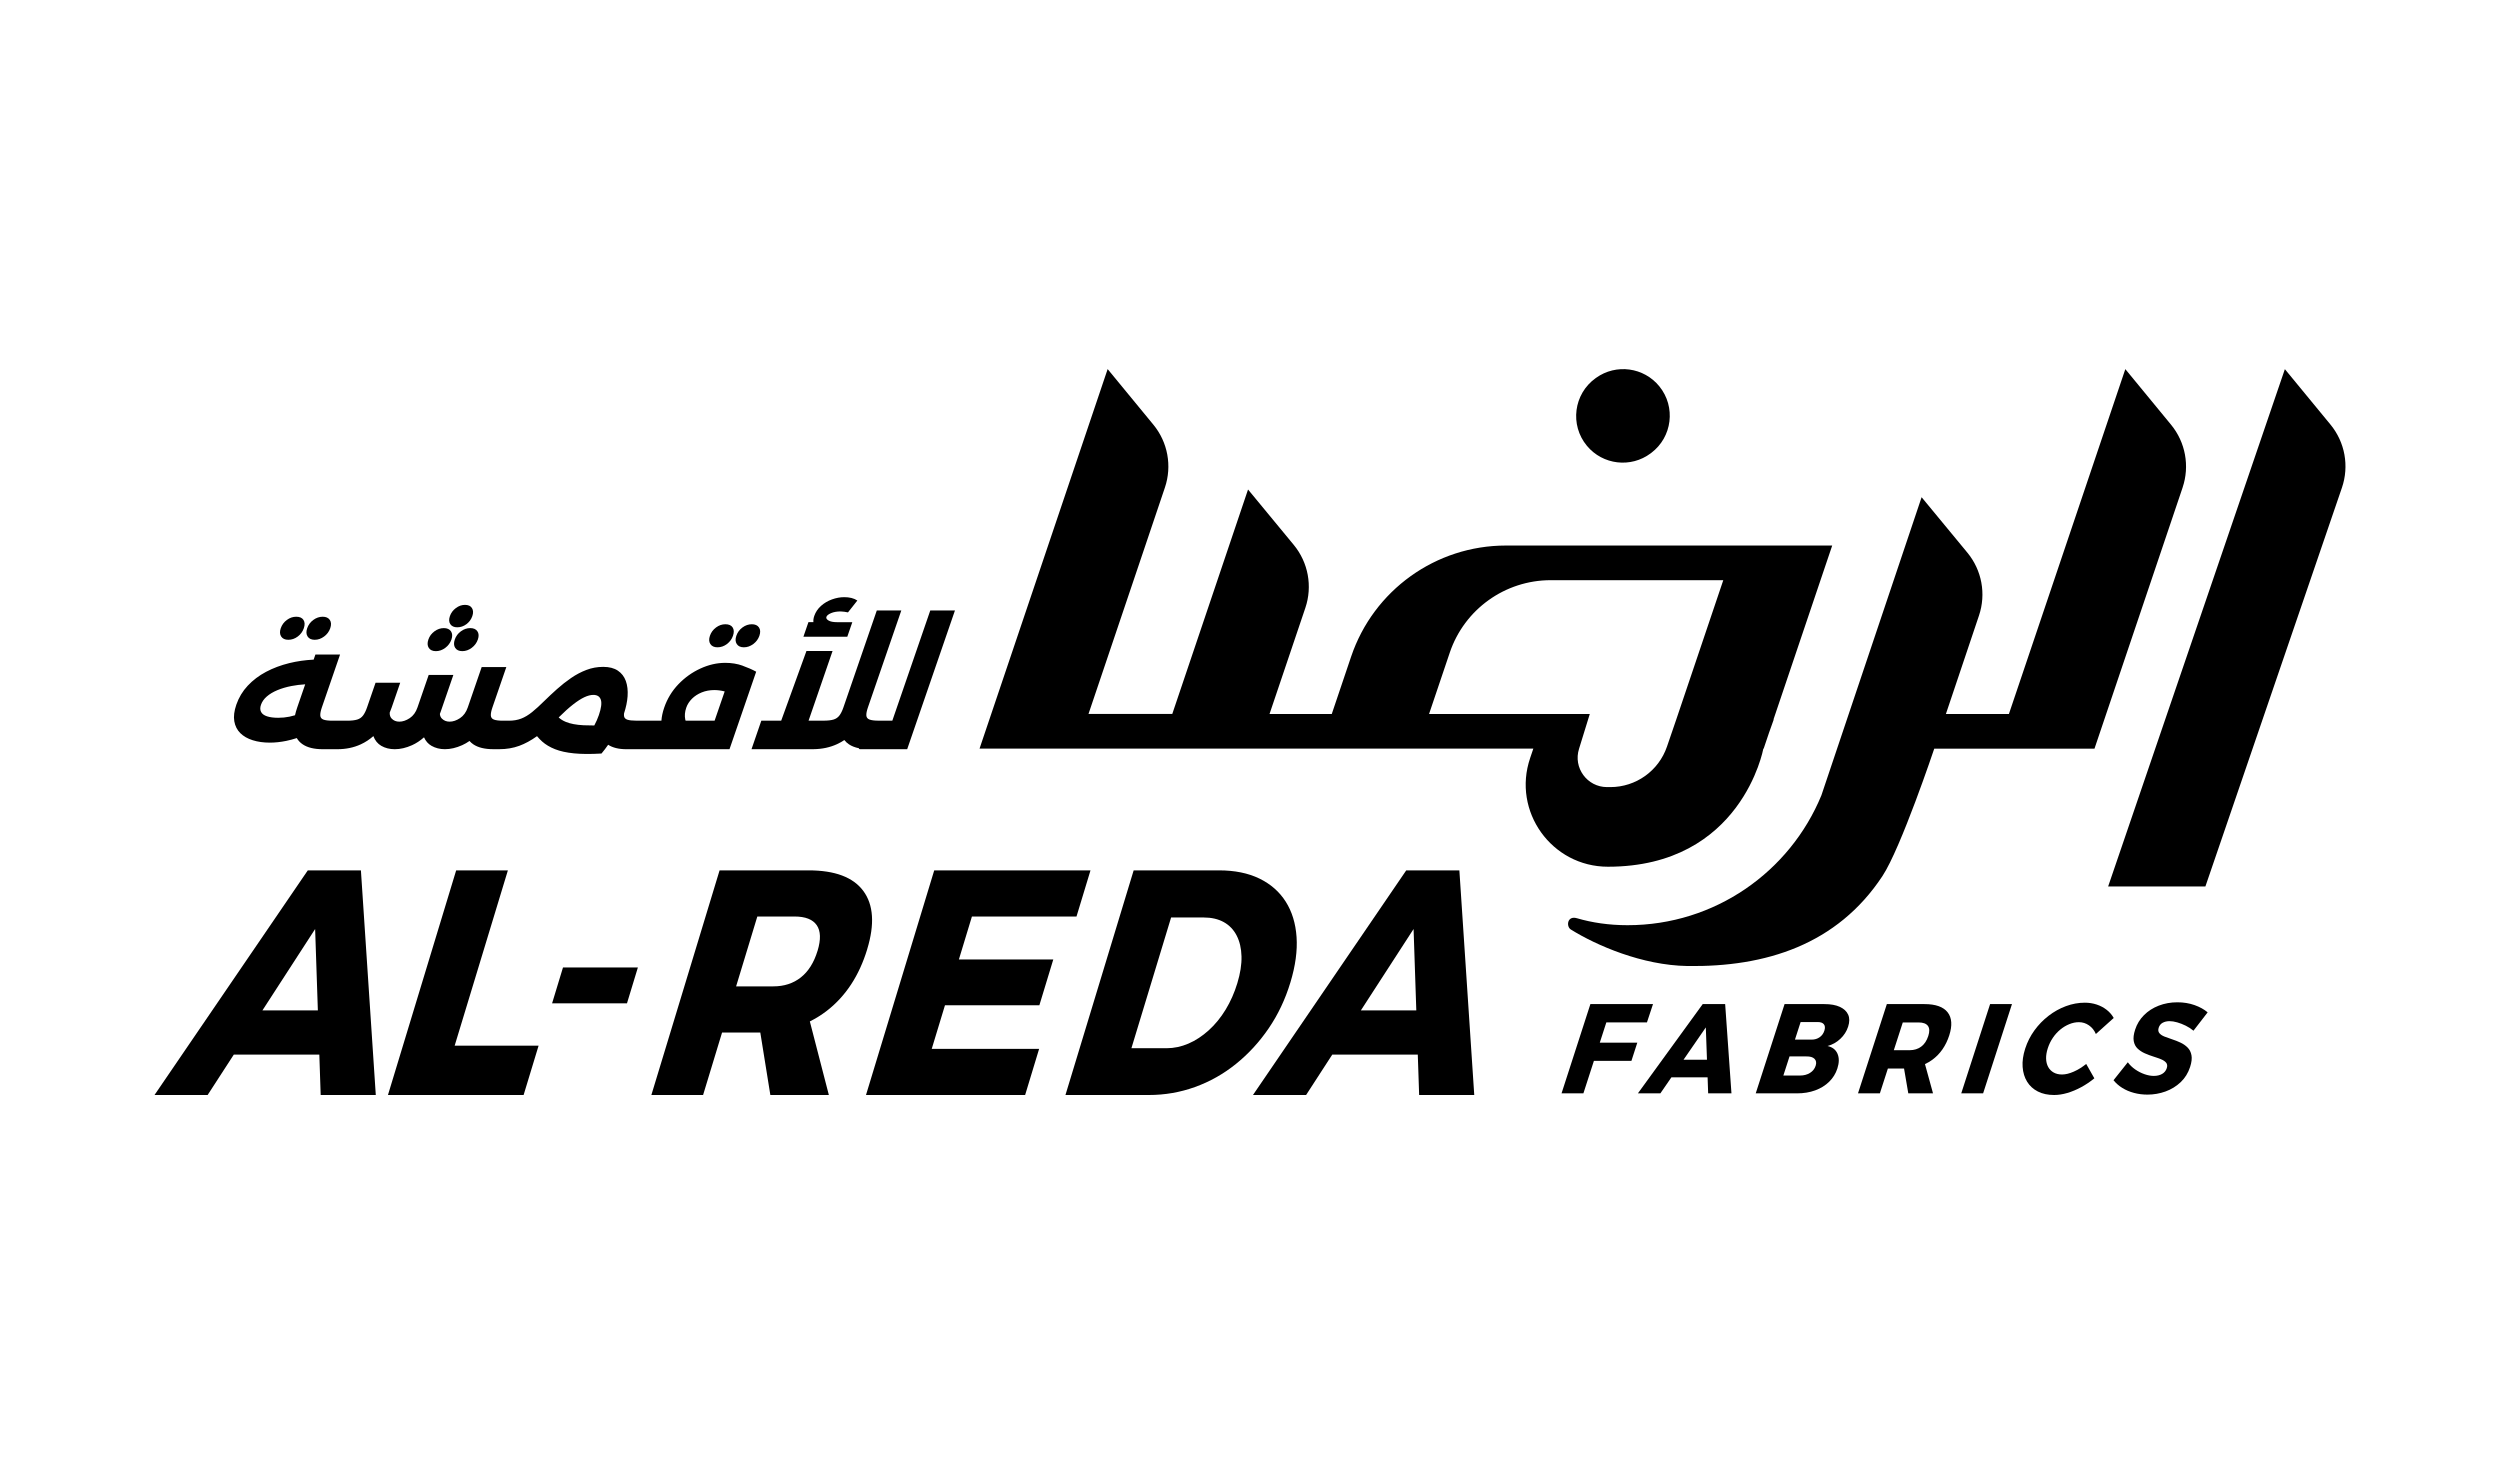 <svg xmlns="http://www.w3.org/2000/svg" id="Layer_1" data-name="Layer 1" viewBox="0 0 1366 800"><path d="M1248.46,201.69l-96.57,282.67h53.14l74.6-217.88c4.04-11.8,1.68-24.85-6.25-34.48l-24.93-30.3Z"></path><path d="M1192.57,266.42l-48.15,142.66h-87.55s-18.22,54.35-28.32,69.63c-24.75,37.47-63.77,49.78-106.59,49.12-24.65-.38-49.69-11.25-63.66-19.95-2.63-1.64-2.02-7.72,3.33-6.16,8.27,2.42,17.47,3.81,27.66,3.81,47.82,0,88.8-29.31,105.93-70.97l54.75-162.88,25.01,30.3c7.91,9.58,10.31,22.56,6.35,34.33l-18.09,53.82h34.43l63.61-188.44,24.99,30.38c7.89,9.59,10.27,22.57,6.3,34.33Z"></path><path d="M836.08,414.18c-9.94,29.13,11.72,59.4,42.5,59.4h0c73.15,0,84.91-64.51,84.91-64.51h.17l2.99-8.86,2.53-7.1h-.14l25.69-76.11,6.39-18.92h-178.31c-38.28,0-72.3,24.42-84.55,60.69l-10.58,31.35h0s-34.01,0-34.01,0h0s19.58-58,19.58-58c3.98-11.78,1.58-24.79-6.33-34.38l-24.99-30.28-41.4,122.65h0s-45.78,0-45.78,0l41.76-123.73c3.97-11.76,1.59-24.74-6.3-34.33l-24.99-30.38-70,207.38h302.59l-1.73,5.11ZM780.83,390.14l11.32-33.53c7.99-23.67,30.18-39.6,55.16-39.6h94.29l-25.69,76.12-5.08,14.83c-4.53,13.23-16.96,22.11-30.94,22.11h-1.8c-10.88,0-18.61-10.59-15.3-20.95l5.86-18.98h-87.82Z"></path><path d="M906.69,211.12h0c-8.48-10.46-23.64-12.51-34.59-4.67l-.25.18c-12.01,8.6-14.21,25.58-4.77,36.95h0c8.67,10.46,24.02,12.26,34.88,4.1l.24-.18c11.53-8.66,13.57-25.17,4.49-36.37Z"></path><g><polygon points="877.7 558.65 899.89 558.65 903.2 548.64 868.99 548.64 853.23 597.4 865.17 597.4 870.91 579.66 891.41 579.66 894.62 569.72 874.12 569.72 877.7 558.65"></polygon><path d="M930.36,548.64l-35.41,48.77h12.28l6.04-8.77h19.76l.31,8.77h12.73l-3.44-48.77h-12.28ZM919.88,579.04l12.18-17.67.63,17.67h-12.81Z"></path><path d="M1005.34,550.17c-2.2-1.02-5.03-1.53-8.51-1.53h-21.74l-15.76,48.77h22.59c3.61,0,6.91-.54,9.9-1.63,2.99-1.09,5.53-2.65,7.62-4.7,2.09-2.04,3.59-4.45,4.49-7.23,1.02-3.15,1.05-5.84.09-8.07-.96-2.23-2.77-3.64-5.45-4.24,2.61-.7,4.94-1.99,6.97-3.9,2.03-1.9,3.46-4.13,4.28-6.68.82-2.55.83-4.73.02-6.54-.81-1.81-2.31-3.22-4.5-4.24ZM992.08,582.31c-.54,1.67-1.57,2.98-3.1,3.93-1.53.95-3.33,1.43-5.42,1.43h-9.14l3.37-10.44h9.14c2.1-.05,3.62.39,4.53,1.32.92.93,1.12,2.18.62,3.76ZM996.83,563.18c-.49,1.53-1.36,2.72-2.6,3.58-1.24.86-2.68,1.29-4.33,1.29h-9.14l3.1-9.6h9.14c1.67-.05,2.85.35,3.54,1.18.69.83.79,2.02.29,3.55Z"></path><path d="M1051.54,548.64h-20.57l-15.76,48.77h11.95l4.38-13.57h8.62c.07,0,.14,0,.21,0l2.32,13.57h13.51l-4.4-15.99c1.4-.65,2.74-1.42,3.99-2.34,4.34-3.18,7.42-7.62,9.27-13.32,1.75-5.43,1.46-9.64-.88-12.63-2.34-2.99-6.56-4.49-12.65-4.49ZM1053.6,566.1c-.83,2.55-2.11,4.48-3.86,5.78-1.75,1.3-3.86,1.95-6.34,1.95h-8.62l4.9-15.17h8.62c2.48,0,4.18.63,5.11,1.88.92,1.25.99,3.11.19,5.56Z"></path><polygon points="1071.63 597.4 1083.58 597.4 1099.34 548.64 1087.39 548.64 1071.63 597.4"></polygon><path d="M1121.64,567.11c1.17-1.74,2.53-3.24,4.07-4.52,1.54-1.28,3.19-2.27,4.95-2.99,1.76-.72,3.5-1.08,5.25-1.08,2,0,3.84.58,5.51,1.74,1.67,1.16,2.92,2.74,3.76,4.73l9.75-8.77c-.97-1.72-2.25-3.2-3.85-4.45-1.6-1.25-3.42-2.21-5.46-2.89-2.05-.67-4.2-1.01-6.47-1.01-3.48,0-6.92.63-10.3,1.88-3.39,1.25-6.56,3.01-9.51,5.29-2.95,2.27-5.53,4.93-7.73,7.97-2.2,3.04-3.87,6.34-5.03,9.91-1.17,3.62-1.64,6.97-1.42,10.05.22,3.09,1.04,5.77,2.45,8.07,1.42,2.3,3.37,4.08,5.88,5.36,2.5,1.28,5.48,1.91,8.91,1.91,2.26,0,4.66-.37,7.18-1.11,2.53-.74,5.05-1.8,7.59-3.17,2.53-1.37,4.92-2.98,7.18-4.83l-4.45-7.86c-2.18,1.76-4.45,3.17-6.81,4.21-2.36,1.04-4.5,1.56-6.41,1.56-1.74,0-3.26-.36-4.55-1.08-1.29-.72-2.29-1.73-3-3.03-.71-1.3-1.09-2.82-1.14-4.56-.05-1.74.26-3.63.92-5.67.66-2.04,1.57-3.93,2.75-5.67Z"></path><path d="M1181.7,558.83c1.06-.58,2.3-.87,3.74-.87,1.26,0,2.66.22,4.19.66,1.53.44,3.08,1.04,4.64,1.81,1.56.77,2.97,1.68,4.24,2.75l7.74-10.02c-1.87-1.62-4.25-2.94-7.14-3.97-2.89-1.02-6.01-1.53-9.37-1.53-3.66,0-7.07.61-10.23,1.84-3.16,1.23-5.86,2.97-8.08,5.22-2.23,2.25-3.83,4.88-4.8,7.9-.81,2.5-1.06,4.59-.75,6.26.31,1.67,1.01,3.03,2.11,4.07,1.1,1.04,2.4,1.9,3.9,2.57,1.5.67,3.03,1.25,4.6,1.74,1.56.49,2.98.99,4.25,1.5,1.27.51,2.22,1.15,2.84,1.91.62.76.74,1.75.35,2.96-.45,1.39-1.3,2.45-2.56,3.17-1.25.72-2.77,1.08-4.56,1.08-1.57,0-3.25-.31-5.05-.94-1.8-.63-3.5-1.5-5.1-2.61-1.6-1.11-2.94-2.41-4.03-3.9l-7.81,9.81c1.31,1.62,2.91,3.03,4.81,4.21,1.9,1.18,4.03,2.09,6.37,2.71,2.34.63,4.8.94,7.37.94,3.4,0,6.67-.57,9.82-1.7,3.15-1.14,5.92-2.83,8.3-5.08,2.38-2.25,4.1-5.02,5.17-8.31.83-2.55,1.08-4.68.76-6.4-.32-1.72-1.02-3.12-2.1-4.21-1.08-1.09-2.36-1.98-3.83-2.68-1.47-.7-3-1.3-4.57-1.81-1.58-.51-3-1.02-4.27-1.53-1.27-.51-2.21-1.15-2.81-1.91-.6-.77-.71-1.75-.32-2.96.39-1.21,1.11-2.1,2.17-2.68Z"></path></g><g><path d="M157.53,349.58c1.87,0,3.59-.6,5.17-1.79,1.58-1.2,2.68-2.7,3.3-4.51.64-1.87.58-3.38-.18-4.55-.76-1.17-2.08-1.75-3.95-1.75s-3.51.58-5.11,1.75c-1.6,1.17-2.72,2.68-3.36,4.55-.62,1.81-.54,3.31.24,4.51.78,1.2,2.08,1.79,3.89,1.79Z"></path><path d="M171.97,349.58c1.81,0,3.52-.6,5.12-1.79,1.61-1.2,2.72-2.7,3.35-4.51.64-1.87.57-3.38-.23-4.55-.79-1.17-2.1-1.75-3.9-1.75s-3.51.58-5.11,1.75c-1.6,1.17-2.72,2.68-3.36,4.55-.62,1.81-.54,3.31.24,4.51.78,1.2,2.08,1.79,3.89,1.79Z"></path><path d="M249.84,342.76c1.81,0,3.48-.57,5.01-1.71,1.53-1.14,2.61-2.61,3.23-4.42.6-1.75.53-3.21-.2-4.38-.73-1.17-2.01-1.75-3.81-1.75s-3.41.58-4.98,1.75c-1.57,1.17-2.65,2.62-3.26,4.38-.62,1.81-.55,3.28.23,4.42.78,1.14,2.04,1.71,3.79,1.71Z"></path><path d="M238.17,355.79c1.81,0,3.52-.6,5.12-1.79,1.61-1.19,2.73-2.73,3.38-4.59.62-1.81.53-3.29-.26-4.46-.79-1.17-2.1-1.75-3.9-1.75s-3.51.58-5.11,1.75c-1.6,1.17-2.71,2.65-3.33,4.46-.64,1.87-.57,3.4.21,4.59.78,1.2,2.08,1.79,3.89,1.79Z"></path><path d="M251.84,344.94c-1.6,1.17-2.71,2.65-3.33,4.46-.64,1.87-.57,3.4.21,4.59.78,1.2,2.08,1.79,3.89,1.79s3.52-.6,5.12-1.79c1.61-1.19,2.73-2.73,3.38-4.59.62-1.81.53-3.29-.26-4.46-.79-1.17-2.1-1.75-3.9-1.75s-3.51.58-5.11,1.75Z"></path><path d="M406.47,353.69c1.81,0,3.52-.6,5.12-1.79,1.61-1.2,2.72-2.7,3.34-4.51.64-1.87.57-3.38-.23-4.55-.79-1.17-2.1-1.75-3.9-1.75s-3.51.58-5.11,1.75-2.72,2.68-3.36,4.55c-.62,1.81-.54,3.31.24,4.51.78,1.2,2.08,1.79,3.89,1.79Z"></path><path d="M405.73,363.71c-2.86-1.02-6.01-1.53-9.45-1.53-4.55,0-9.08,1.04-13.58,3.11-4.51,2.07-8.51,4.93-12.01,8.57-3.5,3.65-6.1,7.92-7.78,12.82-.85,2.48-1.35,4.84-1.51,7.09h-10.56s0,0,0,0,0,0,0,0h-3.24c-2.1,0-3.69-.18-4.76-.52-1.08-.35-1.69-.98-1.85-1.88-.08-.44-.08-.96-.01-1.57,1.08-3.33,1.74-6.45,1.94-9.36.22-3.18-.11-5.96-.97-8.36-.87-2.39-2.32-4.27-4.36-5.64-2.04-1.37-4.69-2.06-7.96-2.06s-6.27.55-9.19,1.66c-2.92,1.11-5.72,2.58-8.39,4.42-2.68,1.84-5.23,3.85-7.68,6.04-2.45,2.19-4.77,4.36-6.97,6.52-2.4,2.39-4.61,4.4-6.63,6.04-2.02,1.63-4.02,2.83-6,3.59-1.98.76-4.2,1.14-6.65,1.14h-3.24c-2.27,0-3.94-.2-5-.61-1.06-.41-1.62-1.15-1.68-2.23-.07-1.07.22-2.54.86-4.4l7.6-22.07h-13.47l-7.59,22.05c-.9,2.63-2.32,4.58-4.25,5.86-1.93,1.28-3.83,1.92-5.69,1.92-1.69,0-3.09-.55-4.2-1.66-.67-.67-1.03-1.53-1.11-2.57.17-.45.34-.9.5-1.36l6.87-19.95h-13.48l-6.12,17.76c-.9,2.63-2.32,4.58-4.25,5.86-1.93,1.28-3.83,1.92-5.69,1.92-1.69,0-3.08-.55-4.15-1.66-.79-.81-1.15-1.9-1.09-3.28.39-.92.76-1.87,1.09-2.85l4.64-13.47h-13.47l-4.64,13.47c-.64,1.87-1.37,3.34-2.18,4.42-.81,1.08-1.88,1.82-3.22,2.23-1.34.41-3.14.61-5.42.61h-4.81s0,0,0,0,0,0,0,0h-3.24c-2.28,0-3.94-.2-5-.61-1.06-.41-1.62-1.15-1.68-2.23-.07-1.08.22-2.55.86-4.42l9.94-28.88h-13.47l-.96,2.78c-4.58.23-9.02.85-13.3,1.9-4.62,1.14-8.86,2.73-12.71,4.77-3.85,2.04-7.19,4.57-10,7.57-2.81,3-4.89,6.46-6.24,10.37-1.18,3.44-1.55,6.46-1.11,9.06.45,2.59,1.54,4.75,3.28,6.48,1.74,1.72,4.01,3.02,6.8,3.89,2.79.88,5.91,1.31,9.35,1.31,2.86,0,5.85-.32,8.99-.96,1.93-.4,3.84-.92,5.72-1.53.79,1.35,1.86,2.5,3.22,3.41,2.63,1.78,6.27,2.67,10.94,2.67h3.24s0,0,0,0c0,0,0,0,0,0h4.81c4.67,0,8.93-.89,12.78-2.67,2.49-1.15,4.78-2.65,6.86-4.49.89,2.39,2.33,4.17,4.32,5.32,2.12,1.23,4.58,1.84,7.38,1.84,3.03,0,6.17-.73,9.42-2.19,2.29-1.03,4.47-2.47,6.55-4.31.91,2.06,2.27,3.61,4.09,4.65,2.15,1.23,4.59,1.84,7.33,1.84,3.03,0,6.17-.73,9.42-2.19,1.38-.62,2.71-1.39,4.02-2.3.6.68,1.27,1.29,2.06,1.82,2.63,1.78,6.27,2.67,10.94,2.67h3.24s0,0,0,0c3.97,0,7.62-.61,10.95-1.84,3.17-1.16,6.41-2.93,9.7-5.28.86,1.04,1.79,2.02,2.8,2.92,1.9,1.69,4.24,3.09,7.04,4.2,2.8,1.11,6.25,1.87,10.37,2.28,4.12.41,9.13.44,15.02.09,1.28-1.53,2.49-3.13,3.64-4.79,2.47,1.61,5.78,2.43,9.95,2.43h3.24s0,0,0,0,0,0,0,0h53.11l14.58-42.35c-2.11-1.17-4.59-2.26-7.45-3.28ZM152.05,392.2c-2.45,0-4.49-.26-6.12-.79-1.63-.53-2.72-1.33-3.28-2.41-.56-1.08-.58-2.38-.06-3.89.58-1.69,1.64-3.21,3.19-4.55,1.54-1.34,3.47-2.49,5.79-3.46,2.31-.96,4.89-1.72,7.74-2.27,2.36-.46,4.85-.76,7.45-.92l-4.34,12.6c-.52,1.51-.92,2.94-1.23,4.31-.99.3-2,.56-3.02.77-1.98.41-4.02.61-6.12.61ZM309.14,394.43c-1.52-.62-2.81-1.43-3.88-2.42,2.92-2.91,5.54-5.27,7.85-7.07,2.31-1.81,4.38-3.14,6.18-3.98,1.81-.84,3.44-1.27,4.9-1.27,2.16,0,3.53.89,4.11,2.67.58,1.78.22,4.57-1.08,8.36-.66,1.91-1.49,3.8-2.5,5.68-2.14,0-4.11-.03-5.89-.12-3.95-.2-7.19-.82-9.69-1.84ZM374.62,393.77c-.06-.22-.15-.42-.2-.66-.41-2.01-.23-4.16.55-6.43.62-1.81,1.67-3.44,3.13-4.9,1.46-1.46,3.25-2.61,5.35-3.46,2.1-.85,4.4-1.27,6.91-1.27,1.82,0,3.69.26,5.61.75l-5.5,15.97h-15.86Z"></path><path d="M392.03,353.69c1.87,0,3.59-.6,5.17-1.79,1.58-1.2,2.68-2.7,3.3-4.51.64-1.87.58-3.38-.18-4.55-.76-1.17-2.08-1.75-3.95-1.75s-3.51.58-5.11,1.75-2.72,2.68-3.36,4.55c-.62,1.81-.54,3.31.24,4.51.78,1.2,2.08,1.79,3.89,1.79Z"></path><path d="M465.68,339.96h-8.31c-2.1,0-3.66-.31-4.67-.92-1.02-.61-1.4-1.27-1.16-1.97.26-.76,1.11-1.44,2.55-2.06,1.44-.61,3.17-.92,5.22-.92.64,0,1.32.06,2.04.17.72.12,1.37.23,1.98.35l5.12-6.48c-.95-.64-2.02-1.11-3.23-1.4-1.21-.29-2.52-.44-3.92-.44-2.22,0-4.46.41-6.72,1.23-2.27.82-4.26,2-5.99,3.54-1.73,1.55-2.95,3.37-3.68,5.47-.44,1.27-.58,2.4-.47,3.41h-2.72l-2.74,7.96h23.98l2.74-7.96Z"></path><path d="M508.3,333.57l-20.73,60.2h-7.43c-2.27,0-3.95-.2-5.04-.61-1.09-.41-1.66-1.15-1.73-2.23-.07-1.08.22-2.55.87-4.42l18.23-52.94h-13.39l-18.23,52.94c-.64,1.87-1.37,3.34-2.18,4.42-.81,1.08-1.88,1.82-3.22,2.23-1.34.41-3.17.61-5.51.61h-8.14l13.11-38.06h-14.27l-13.79,38.06h-10.86l-5.36,15.58h33.95c4.69-.06,8.96-.98,12.81-2.76,1.38-.64,2.7-1.39,3.96-2.23.68.89,1.51,1.66,2.49,2.32,1.48,1,3.3,1.71,5.43,2.15.09.34.26.52.52.52h25.9l26.09-75.78h-13.47Z"></path></g><g><path d="M168.18,475.57l-83.76,122.74h29.03l14.29-22.06h46.74l.74,22.06h30.11l-8.13-122.74h-29.03ZM143.39,552.08l28.8-44.47,1.49,44.47h-30.29Z"></path><polygon points="277.51 475.57 249.25 475.57 211.98 598.31 286.1 598.31 294.29 571.34 248.43 571.34 277.51 475.57"></polygon><polygon points="301.66 548.23 342.58 548.23 348.54 528.62 307.62 528.62 301.66 548.23"></polygon><path d="M473.84,518.64c4.15-13.66,3.45-24.25-2.09-31.78s-15.51-11.29-29.93-11.29h-48.64l-37.27,122.74h28.26l10.37-34.14h20.38c.17,0,.34,0,.51,0l5.49,34.15h31.97l-10.39-40.21c3.31-1.64,6.46-3.61,9.43-5.92,10.25-7.99,17.56-19.17,21.92-33.53ZM446.71,519.52c-1.95,6.42-5,11.27-9.12,14.53-4.14,3.27-9.13,4.9-15,4.9h-20.38l11.59-38.17h20.38c5.87,0,9.89,1.58,12.08,4.73,2.18,3.15,2.33,7.82.46,14.01Z"></path><polygon points="531.06 500.78 588.2 500.78 595.85 475.57 510.46 475.57 473.18 598.31 560.13 598.31 567.78 573.09 509.1 573.09 516.33 549.28 567.91 549.28 575.52 524.24 523.94 524.24 531.06 500.78"></polygon><path d="M705.06,536.85c2.77-9.1,3.89-17.39,3.38-24.86-.51-7.47-2.49-13.92-5.94-19.35-3.45-5.43-8.25-9.63-14.39-12.61-6.15-2.98-13.49-4.46-22.04-4.46h-46.64l-37.27,122.74h45.56c8.75,0,17.17-1.46,25.26-4.38,8.09-2.92,15.55-7.12,22.36-12.61,6.81-5.49,12.77-11.96,17.87-19.44,5.1-7.47,9.05-15.81,11.85-25.04ZM676.08,537.2c-1.59,5.25-3.73,10.07-6.39,14.45-2.67,4.38-5.74,8.14-9.22,11.29-3.48,3.15-7.17,5.58-11.08,7.27-3.91,1.69-7.93,2.54-12.04,2.54h-19.15l21.69-71.44h17.76c4.32,0,8,.85,11.04,2.54,3.04,1.69,5.38,4.14,7.03,7.35,1.65,3.21,2.53,7,2.64,11.38.11,4.38-.65,9.25-2.28,14.62Z"></path><path d="M775.41,598.31h30.12l-8.13-122.74h-29.03l-83.75,122.74h29.03l14.29-22.06h46.74l.74,22.06ZM743.58,552.08l28.8-44.47,1.49,44.47h-30.29Z"></path></g></svg>
